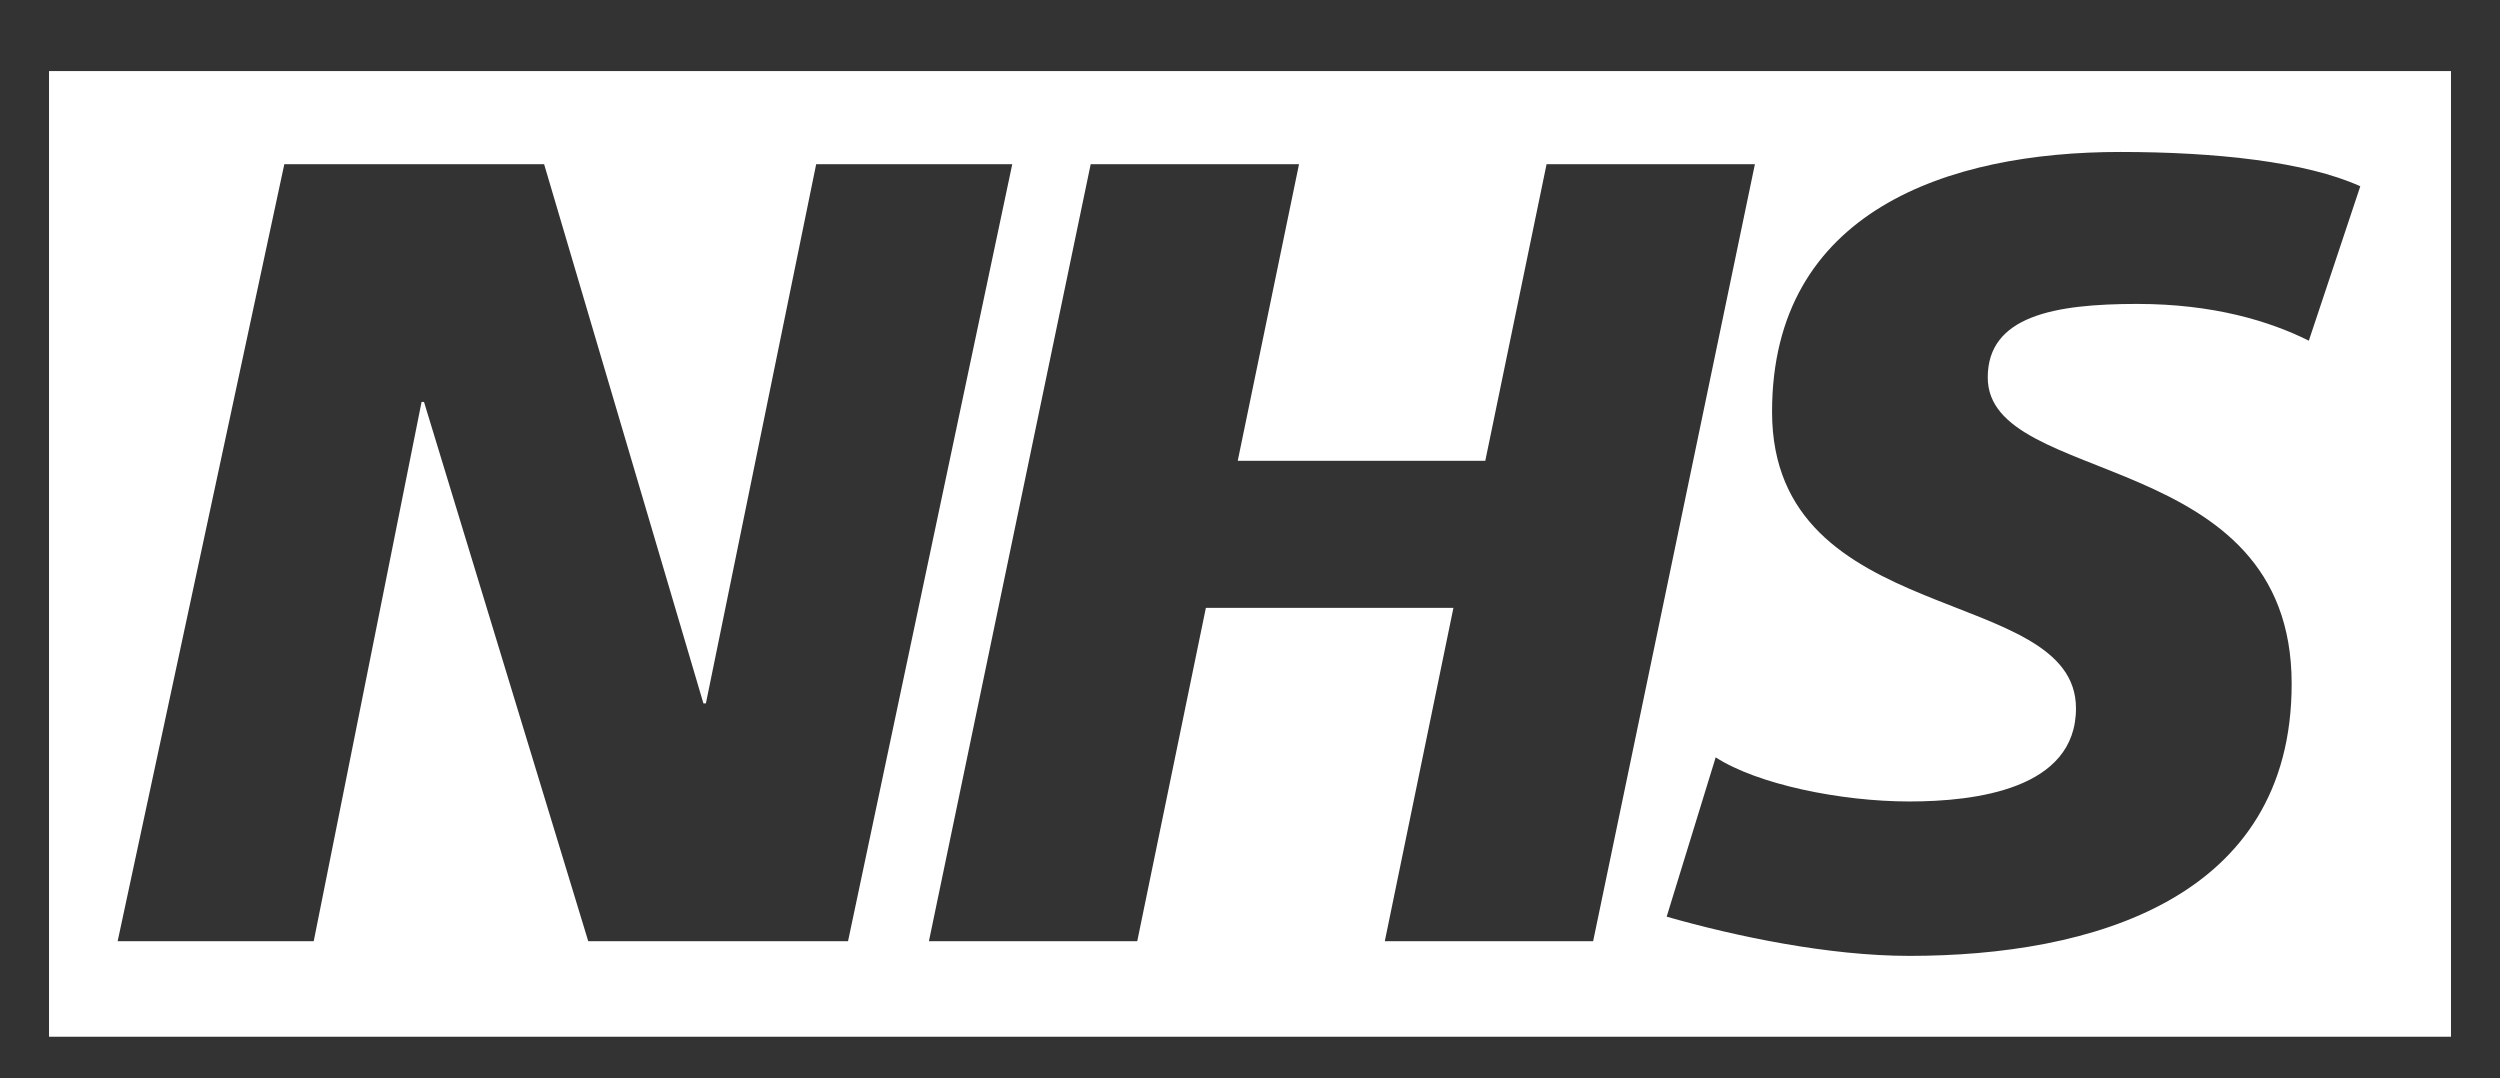 <svg enable-background="new 0 0 102 44" viewBox="0 0 102 44" xmlns="http://www.w3.org/2000/svg"><rect x="0" y="0" width="102" height="44" fill="#333333" stroke="none"/><path d="m2 2.9v39.4h98v-39.4zm58.6 15.9 2.5-12.1h8.5l-6.6 31.7h-8.5l2.8-13.6h-10.1l-2.8 13.6h-8.5l6.6-31.7h8.5l-2.5 12.1zm-26 19.6h-10.6l-6.7-22h-.1l-4.4 22h-8l6.8-31.7h10.6l6.5 22h.1l4.5-22h8zm59.6-24.5c-1.6-.8-3.9-1.5-7-1.5-3.4 0-6.1.5-6.1 3 0 4.5 12.4 2.8 12.4 12.5 0 8.8-8.2 11.1-15.6 11.1-3.3 0-7.1-.8-9.9-1.6l2-6.5c1.7 1.1 5.1 1.8 7.9 1.8 2.7 0 6.8-.5 6.8-3.8 0-5.1-12.4-3.2-12.4-12.1 0-8.2 7.2-10.6 14.2-10.6 3.9 0 7.6.4 9.8 1.4z" fill="#fff"/></svg>